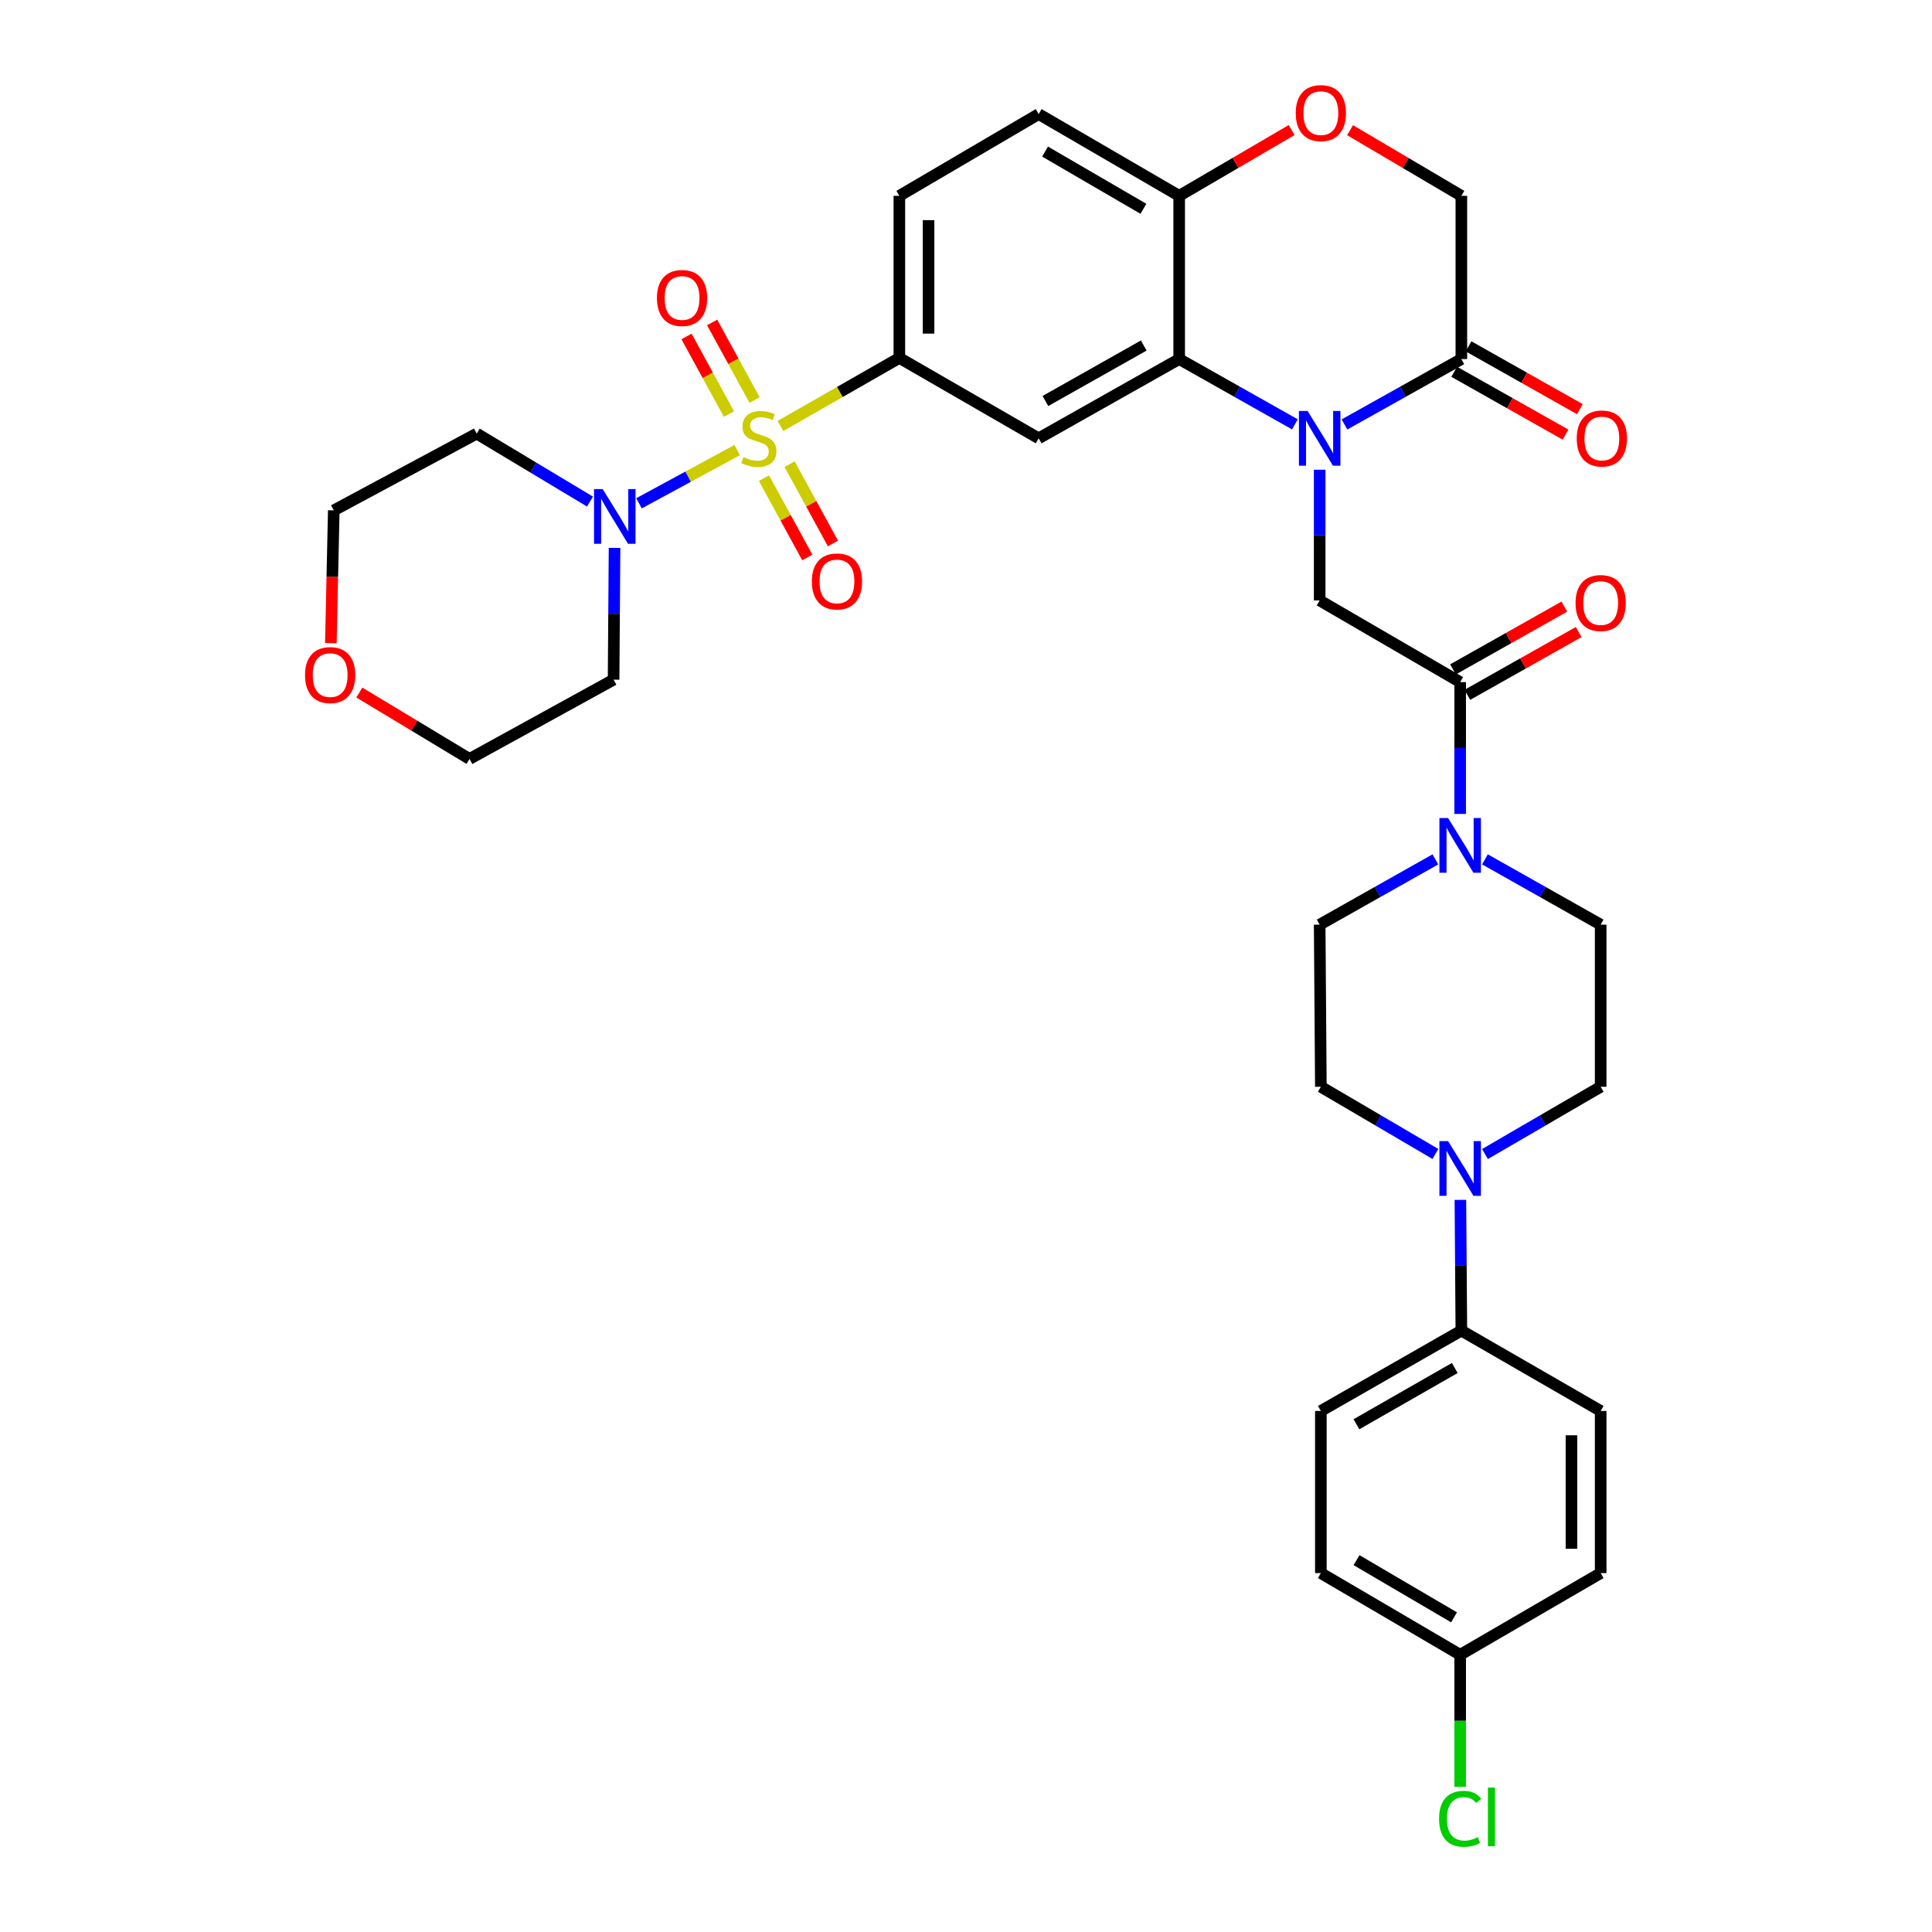 <?xml version='1.0' encoding='iso-8859-1'?>
<svg version='1.1' baseProfile='full'
              xmlns='http://www.w3.org/2000/svg'
                      xmlns:rdkit='http://www.rdkit.org/xml'
                      xmlns:xlink='http://www.w3.org/1999/xlink'
                  xml:space='preserve'
width='1000px' height='1000px' viewBox='0 0 1000 1000'>
<!-- END OF HEADER -->
<rect style='opacity:1.0;fill:#FFFFFF;stroke:none' width='1000' height='1000' x='0' y='0'> </rect>
<path class='bond-2' d='M 403.958,220.483 L 434.731,202.872' style='fill:none;fill-rule:evenodd;stroke:#CCCC00;stroke-width:6px;stroke-linecap:butt;stroke-linejoin:miter;stroke-opacity:1' />
<path class='bond-2' d='M 434.731,202.872 L 465.504,185.261' style='fill:none;fill-rule:evenodd;stroke:#000000;stroke-width:6px;stroke-linecap:butt;stroke-linejoin:miter;stroke-opacity:1' />
<path class='bond-3' d='M 381.582,232.951 L 356.166,246.731' style='fill:none;fill-rule:evenodd;stroke:#CCCC00;stroke-width:6px;stroke-linecap:butt;stroke-linejoin:miter;stroke-opacity:1' />
<path class='bond-3' d='M 356.166,246.731 L 330.749,260.511' style='fill:none;fill-rule:evenodd;stroke:#0000FF;stroke-width:6px;stroke-linecap:butt;stroke-linejoin:miter;stroke-opacity:1' />
<path class='bond-12' d='M 395.432,247.489 L 406.648,268.018' style='fill:none;fill-rule:evenodd;stroke:#CCCC00;stroke-width:6px;stroke-linecap:butt;stroke-linejoin:miter;stroke-opacity:1' />
<path class='bond-12' d='M 406.648,268.018 L 417.864,288.546' style='fill:none;fill-rule:evenodd;stroke:#FF0000;stroke-width:6px;stroke-linecap:butt;stroke-linejoin:miter;stroke-opacity:1' />
<path class='bond-12' d='M 408.697,240.242 L 419.913,260.771' style='fill:none;fill-rule:evenodd;stroke:#CCCC00;stroke-width:6px;stroke-linecap:butt;stroke-linejoin:miter;stroke-opacity:1' />
<path class='bond-12' d='M 419.913,260.771 L 431.129,281.299' style='fill:none;fill-rule:evenodd;stroke:#FF0000;stroke-width:6px;stroke-linecap:butt;stroke-linejoin:miter;stroke-opacity:1' />
<path class='bond-13' d='M 390.563,207.061 L 379.587,186.982' style='fill:none;fill-rule:evenodd;stroke:#CCCC00;stroke-width:6px;stroke-linecap:butt;stroke-linejoin:miter;stroke-opacity:1' />
<path class='bond-13' d='M 379.587,186.982 L 368.611,166.903' style='fill:none;fill-rule:evenodd;stroke:#FF0000;stroke-width:6px;stroke-linecap:butt;stroke-linejoin:miter;stroke-opacity:1' />
<path class='bond-13' d='M 377.3,214.311 L 366.324,194.232' style='fill:none;fill-rule:evenodd;stroke:#CCCC00;stroke-width:6px;stroke-linecap:butt;stroke-linejoin:miter;stroke-opacity:1' />
<path class='bond-13' d='M 366.324,194.232 L 355.348,174.153' style='fill:none;fill-rule:evenodd;stroke:#FF0000;stroke-width:6px;stroke-linecap:butt;stroke-linejoin:miter;stroke-opacity:1' />
<path class='bond-0' d='M 670.234,219.641 L 640.287,202.745' style='fill:none;fill-rule:evenodd;stroke:#0000FF;stroke-width:6px;stroke-linecap:butt;stroke-linejoin:miter;stroke-opacity:1' />
<path class='bond-0' d='M 640.287,202.745 L 610.341,185.849' style='fill:none;fill-rule:evenodd;stroke:#000000;stroke-width:6px;stroke-linecap:butt;stroke-linejoin:miter;stroke-opacity:1' />
<path class='bond-6' d='M 683.061,243.135 L 683.061,276.96' style='fill:none;fill-rule:evenodd;stroke:#0000FF;stroke-width:6px;stroke-linecap:butt;stroke-linejoin:miter;stroke-opacity:1' />
<path class='bond-6' d='M 683.061,276.96 L 683.061,310.784' style='fill:none;fill-rule:evenodd;stroke:#000000;stroke-width:6px;stroke-linecap:butt;stroke-linejoin:miter;stroke-opacity:1' />
<path class='bond-7' d='M 695.902,219.694 L 726.148,202.771' style='fill:none;fill-rule:evenodd;stroke:#0000FF;stroke-width:6px;stroke-linecap:butt;stroke-linejoin:miter;stroke-opacity:1' />
<path class='bond-7' d='M 726.148,202.771 L 756.395,185.849' style='fill:none;fill-rule:evenodd;stroke:#000000;stroke-width:6px;stroke-linecap:butt;stroke-linejoin:miter;stroke-opacity:1' />
<path class='bond-1' d='M 610.341,185.849 L 537.62,226.878' style='fill:none;fill-rule:evenodd;stroke:#000000;stroke-width:6px;stroke-linecap:butt;stroke-linejoin:miter;stroke-opacity:1' />
<path class='bond-1' d='M 592.005,178.839 L 541.101,207.559' style='fill:none;fill-rule:evenodd;stroke:#000000;stroke-width:6px;stroke-linecap:butt;stroke-linejoin:miter;stroke-opacity:1' />
<path class='bond-36' d='M 610.341,185.849 L 610.341,101.363' style='fill:none;fill-rule:evenodd;stroke:#000000;stroke-width:6px;stroke-linecap:butt;stroke-linejoin:miter;stroke-opacity:1' />
<path class='bond-4' d='M 465.504,185.261 L 537.62,226.878' style='fill:none;fill-rule:evenodd;stroke:#000000;stroke-width:6px;stroke-linecap:butt;stroke-linejoin:miter;stroke-opacity:1' />
<path class='bond-22' d='M 465.504,185.261 L 465.504,101.363' style='fill:none;fill-rule:evenodd;stroke:#000000;stroke-width:6px;stroke-linecap:butt;stroke-linejoin:miter;stroke-opacity:1' />
<path class='bond-22' d='M 480.619,172.676 L 480.619,113.948' style='fill:none;fill-rule:evenodd;stroke:#000000;stroke-width:6px;stroke-linecap:butt;stroke-linejoin:miter;stroke-opacity:1' />
<path class='bond-27' d='M 305.383,259.614 L 276.069,242.02' style='fill:none;fill-rule:evenodd;stroke:#0000FF;stroke-width:6px;stroke-linecap:butt;stroke-linejoin:miter;stroke-opacity:1' />
<path class='bond-27' d='M 276.069,242.02 L 246.754,224.426' style='fill:none;fill-rule:evenodd;stroke:#000000;stroke-width:6px;stroke-linecap:butt;stroke-linejoin:miter;stroke-opacity:1' />
<path class='bond-28' d='M 318.089,283.583 L 317.841,317.69' style='fill:none;fill-rule:evenodd;stroke:#0000FF;stroke-width:6px;stroke-linecap:butt;stroke-linejoin:miter;stroke-opacity:1' />
<path class='bond-28' d='M 317.841,317.69 L 317.594,351.796' style='fill:none;fill-rule:evenodd;stroke:#000000;stroke-width:6px;stroke-linecap:butt;stroke-linejoin:miter;stroke-opacity:1' />
<path class='bond-5' d='M 755.782,353.064 L 683.061,310.784' style='fill:none;fill-rule:evenodd;stroke:#000000;stroke-width:6px;stroke-linecap:butt;stroke-linejoin:miter;stroke-opacity:1' />
<path class='bond-8' d='M 755.782,353.064 L 755.782,387.179' style='fill:none;fill-rule:evenodd;stroke:#000000;stroke-width:6px;stroke-linecap:butt;stroke-linejoin:miter;stroke-opacity:1' />
<path class='bond-8' d='M 755.782,387.179 L 755.782,421.294' style='fill:none;fill-rule:evenodd;stroke:#0000FF;stroke-width:6px;stroke-linecap:butt;stroke-linejoin:miter;stroke-opacity:1' />
<path class='bond-20' d='M 759.494,359.647 L 788.311,343.395' style='fill:none;fill-rule:evenodd;stroke:#000000;stroke-width:6px;stroke-linecap:butt;stroke-linejoin:miter;stroke-opacity:1' />
<path class='bond-20' d='M 788.311,343.395 L 817.128,327.143' style='fill:none;fill-rule:evenodd;stroke:#FF0000;stroke-width:6px;stroke-linecap:butt;stroke-linejoin:miter;stroke-opacity:1' />
<path class='bond-20' d='M 752.069,346.481 L 780.886,330.229' style='fill:none;fill-rule:evenodd;stroke:#000000;stroke-width:6px;stroke-linecap:butt;stroke-linejoin:miter;stroke-opacity:1' />
<path class='bond-20' d='M 780.886,330.229 L 809.703,313.978' style='fill:none;fill-rule:evenodd;stroke:#FF0000;stroke-width:6px;stroke-linecap:butt;stroke-linejoin:miter;stroke-opacity:1' />
<path class='bond-21' d='M 752.681,192.431 L 781.498,208.689' style='fill:none;fill-rule:evenodd;stroke:#000000;stroke-width:6px;stroke-linecap:butt;stroke-linejoin:miter;stroke-opacity:1' />
<path class='bond-21' d='M 781.498,208.689 L 810.314,224.948' style='fill:none;fill-rule:evenodd;stroke:#FF0000;stroke-width:6px;stroke-linecap:butt;stroke-linejoin:miter;stroke-opacity:1' />
<path class='bond-21' d='M 760.109,179.266 L 788.925,195.525' style='fill:none;fill-rule:evenodd;stroke:#000000;stroke-width:6px;stroke-linecap:butt;stroke-linejoin:miter;stroke-opacity:1' />
<path class='bond-21' d='M 788.925,195.525 L 817.742,211.783' style='fill:none;fill-rule:evenodd;stroke:#FF0000;stroke-width:6px;stroke-linecap:butt;stroke-linejoin:miter;stroke-opacity:1' />
<path class='bond-37' d='M 756.395,185.849 L 756.395,101.363' style='fill:none;fill-rule:evenodd;stroke:#000000;stroke-width:6px;stroke-linecap:butt;stroke-linejoin:miter;stroke-opacity:1' />
<path class='bond-16' d='M 768.609,444.803 L 798.556,461.699' style='fill:none;fill-rule:evenodd;stroke:#0000FF;stroke-width:6px;stroke-linecap:butt;stroke-linejoin:miter;stroke-opacity:1' />
<path class='bond-16' d='M 798.556,461.699 L 828.503,478.595' style='fill:none;fill-rule:evenodd;stroke:#000000;stroke-width:6px;stroke-linecap:butt;stroke-linejoin:miter;stroke-opacity:1' />
<path class='bond-17' d='M 742.954,444.803 L 713.008,461.699' style='fill:none;fill-rule:evenodd;stroke:#0000FF;stroke-width:6px;stroke-linecap:butt;stroke-linejoin:miter;stroke-opacity:1' />
<path class='bond-17' d='M 713.008,461.699 L 683.061,478.595' style='fill:none;fill-rule:evenodd;stroke:#000000;stroke-width:6px;stroke-linecap:butt;stroke-linejoin:miter;stroke-opacity:1' />
<path class='bond-9' d='M 742.952,597.274 L 713.313,579.892' style='fill:none;fill-rule:evenodd;stroke:#0000FF;stroke-width:6px;stroke-linecap:butt;stroke-linejoin:miter;stroke-opacity:1' />
<path class='bond-9' d='M 713.313,579.892 L 683.674,562.51' style='fill:none;fill-rule:evenodd;stroke:#000000;stroke-width:6px;stroke-linecap:butt;stroke-linejoin:miter;stroke-opacity:1' />
<path class='bond-14' d='M 755.901,621.056 L 756.148,654.885' style='fill:none;fill-rule:evenodd;stroke:#0000FF;stroke-width:6px;stroke-linecap:butt;stroke-linejoin:miter;stroke-opacity:1' />
<path class='bond-14' d='M 756.148,654.885 L 756.395,688.713' style='fill:none;fill-rule:evenodd;stroke:#000000;stroke-width:6px;stroke-linecap:butt;stroke-linejoin:miter;stroke-opacity:1' />
<path class='bond-38' d='M 768.625,597.33 L 798.564,579.92' style='fill:none;fill-rule:evenodd;stroke:#0000FF;stroke-width:6px;stroke-linecap:butt;stroke-linejoin:miter;stroke-opacity:1' />
<path class='bond-38' d='M 798.564,579.92 L 828.503,562.51' style='fill:none;fill-rule:evenodd;stroke:#000000;stroke-width:6px;stroke-linecap:butt;stroke-linejoin:miter;stroke-opacity:1' />
<path class='bond-10' d='M 668.55,67.309 L 639.445,84.336' style='fill:none;fill-rule:evenodd;stroke:#FF0000;stroke-width:6px;stroke-linecap:butt;stroke-linejoin:miter;stroke-opacity:1' />
<path class='bond-10' d='M 639.445,84.336 L 610.341,101.363' style='fill:none;fill-rule:evenodd;stroke:#000000;stroke-width:6px;stroke-linecap:butt;stroke-linejoin:miter;stroke-opacity:1' />
<path class='bond-15' d='M 698.785,67.376 L 727.59,84.37' style='fill:none;fill-rule:evenodd;stroke:#FF0000;stroke-width:6px;stroke-linecap:butt;stroke-linejoin:miter;stroke-opacity:1' />
<path class='bond-15' d='M 727.59,84.37 L 756.395,101.363' style='fill:none;fill-rule:evenodd;stroke:#000000;stroke-width:6px;stroke-linecap:butt;stroke-linejoin:miter;stroke-opacity:1' />
<path class='bond-11' d='M 610.341,101.363 L 537.62,59.049' style='fill:none;fill-rule:evenodd;stroke:#000000;stroke-width:6px;stroke-linecap:butt;stroke-linejoin:miter;stroke-opacity:1' />
<path class='bond-11' d='M 591.831,108.081 L 540.926,78.461' style='fill:none;fill-rule:evenodd;stroke:#000000;stroke-width:6px;stroke-linecap:butt;stroke-linejoin:miter;stroke-opacity:1' />
<path class='bond-25' d='M 756.395,688.713 L 683.674,730.313' style='fill:none;fill-rule:evenodd;stroke:#000000;stroke-width:6px;stroke-linecap:butt;stroke-linejoin:miter;stroke-opacity:1' />
<path class='bond-25' d='M 752.992,708.073 L 702.088,737.193' style='fill:none;fill-rule:evenodd;stroke:#000000;stroke-width:6px;stroke-linecap:butt;stroke-linejoin:miter;stroke-opacity:1' />
<path class='bond-26' d='M 756.395,688.713 L 828.503,730.313' style='fill:none;fill-rule:evenodd;stroke:#000000;stroke-width:6px;stroke-linecap:butt;stroke-linejoin:miter;stroke-opacity:1' />
<path class='bond-19' d='M 828.503,478.595 L 828.503,562.51' style='fill:none;fill-rule:evenodd;stroke:#000000;stroke-width:6px;stroke-linecap:butt;stroke-linejoin:miter;stroke-opacity:1' />
<path class='bond-18' d='M 683.061,478.595 L 683.674,562.51' style='fill:none;fill-rule:evenodd;stroke:#000000;stroke-width:6px;stroke-linecap:butt;stroke-linejoin:miter;stroke-opacity:1' />
<path class='bond-23' d='M 465.504,101.363 L 537.62,59.049' style='fill:none;fill-rule:evenodd;stroke:#000000;stroke-width:6px;stroke-linecap:butt;stroke-linejoin:miter;stroke-opacity:1' />
<path class='bond-24' d='M 185.99,358.45 L 214.504,375.638' style='fill:none;fill-rule:evenodd;stroke:#FF0000;stroke-width:6px;stroke-linecap:butt;stroke-linejoin:miter;stroke-opacity:1' />
<path class='bond-24' d='M 214.504,375.638 L 243.017,392.825' style='fill:none;fill-rule:evenodd;stroke:#000000;stroke-width:6px;stroke-linecap:butt;stroke-linejoin:miter;stroke-opacity:1' />
<path class='bond-35' d='M 171.248,332.894 L 172.007,298.532' style='fill:none;fill-rule:evenodd;stroke:#FF0000;stroke-width:6px;stroke-linecap:butt;stroke-linejoin:miter;stroke-opacity:1' />
<path class='bond-35' d='M 172.007,298.532 L 172.765,264.17' style='fill:none;fill-rule:evenodd;stroke:#000000;stroke-width:6px;stroke-linecap:butt;stroke-linejoin:miter;stroke-opacity:1' />
<path class='bond-31' d='M 683.674,730.313 L 683.674,814.227' style='fill:none;fill-rule:evenodd;stroke:#000000;stroke-width:6px;stroke-linecap:butt;stroke-linejoin:miter;stroke-opacity:1' />
<path class='bond-30' d='M 828.503,730.313 L 828.503,814.227' style='fill:none;fill-rule:evenodd;stroke:#000000;stroke-width:6px;stroke-linecap:butt;stroke-linejoin:miter;stroke-opacity:1' />
<path class='bond-30' d='M 813.387,742.9 L 813.387,801.64' style='fill:none;fill-rule:evenodd;stroke:#000000;stroke-width:6px;stroke-linecap:butt;stroke-linejoin:miter;stroke-opacity:1' />
<path class='bond-34' d='M 246.754,224.426 L 172.765,264.17' style='fill:none;fill-rule:evenodd;stroke:#000000;stroke-width:6px;stroke-linecap:butt;stroke-linejoin:miter;stroke-opacity:1' />
<path class='bond-33' d='M 317.594,351.796 L 243.017,392.825' style='fill:none;fill-rule:evenodd;stroke:#000000;stroke-width:6px;stroke-linecap:butt;stroke-linejoin:miter;stroke-opacity:1' />
<path class='bond-29' d='M 755.782,856.516 L 828.503,814.227' style='fill:none;fill-rule:evenodd;stroke:#000000;stroke-width:6px;stroke-linecap:butt;stroke-linejoin:miter;stroke-opacity:1' />
<path class='bond-32' d='M 755.782,856.516 L 755.782,890.694' style='fill:none;fill-rule:evenodd;stroke:#000000;stroke-width:6px;stroke-linecap:butt;stroke-linejoin:miter;stroke-opacity:1' />
<path class='bond-32' d='M 755.782,890.694 L 755.782,924.873' style='fill:none;fill-rule:evenodd;stroke:#00CC00;stroke-width:6px;stroke-linecap:butt;stroke-linejoin:miter;stroke-opacity:1' />
<path class='bond-39' d='M 755.782,856.516 L 683.674,814.227' style='fill:none;fill-rule:evenodd;stroke:#000000;stroke-width:6px;stroke-linecap:butt;stroke-linejoin:miter;stroke-opacity:1' />
<path class='bond-39' d='M 752.612,837.134 L 702.137,807.532' style='fill:none;fill-rule:evenodd;stroke:#000000;stroke-width:6px;stroke-linecap:butt;stroke-linejoin:miter;stroke-opacity:1' />
<path  class='atom-0' d='M 384.783 236.598
Q 385.103 236.718, 386.423 237.278
Q 387.743 237.838, 389.183 238.198
Q 390.663 238.518, 392.103 238.518
Q 394.783 238.518, 396.343 237.238
Q 397.903 235.918, 397.903 233.638
Q 397.903 232.078, 397.103 231.118
Q 396.343 230.158, 395.143 229.638
Q 393.943 229.118, 391.943 228.518
Q 389.423 227.758, 387.903 227.038
Q 386.423 226.318, 385.343 224.798
Q 384.303 223.278, 384.303 220.718
Q 384.303 217.158, 386.703 214.958
Q 389.143 212.758, 393.943 212.758
Q 397.223 212.758, 400.943 214.318
L 400.023 217.398
Q 396.623 215.998, 394.063 215.998
Q 391.303 215.998, 389.783 217.158
Q 388.263 218.278, 388.303 220.238
Q 388.303 221.758, 389.063 222.678
Q 389.863 223.598, 390.983 224.118
Q 392.143 224.638, 394.063 225.238
Q 396.623 226.038, 398.143 226.838
Q 399.663 227.638, 400.743 229.278
Q 401.863 230.878, 401.863 233.638
Q 401.863 237.558, 399.223 239.678
Q 396.623 241.758, 392.263 241.758
Q 389.743 241.758, 387.823 241.198
Q 385.943 240.678, 383.703 239.758
L 384.783 236.598
' fill='#CCCC00'/>
<path  class='atom-1' d='M 676.801 212.718
L 686.081 227.718
Q 687.001 229.198, 688.481 231.878
Q 689.961 234.558, 690.041 234.718
L 690.041 212.718
L 693.801 212.718
L 693.801 241.038
L 689.921 241.038
L 679.961 224.638
Q 678.801 222.718, 677.561 220.518
Q 676.361 218.318, 676.001 217.638
L 676.001 241.038
L 672.321 241.038
L 672.321 212.718
L 676.801 212.718
' fill='#0000FF'/>
<path  class='atom-4' d='M 311.947 253.151
L 321.227 268.151
Q 322.147 269.631, 323.627 272.311
Q 325.107 274.991, 325.187 275.151
L 325.187 253.151
L 328.947 253.151
L 328.947 281.471
L 325.067 281.471
L 315.107 265.071
Q 313.947 263.151, 312.707 260.951
Q 311.507 258.751, 311.147 258.071
L 311.147 281.471
L 307.467 281.471
L 307.467 253.151
L 311.947 253.151
' fill='#0000FF'/>
<path  class='atom-9' d='M 749.522 423.406
L 758.802 438.406
Q 759.722 439.886, 761.202 442.566
Q 762.682 445.246, 762.762 445.406
L 762.762 423.406
L 766.522 423.406
L 766.522 451.726
L 762.642 451.726
L 752.682 435.326
Q 751.522 433.406, 750.282 431.206
Q 749.082 429.006, 748.722 428.326
L 748.722 451.726
L 745.042 451.726
L 745.042 423.406
L 749.522 423.406
' fill='#0000FF'/>
<path  class='atom-10' d='M 749.522 590.639
L 758.802 605.639
Q 759.722 607.119, 761.202 609.799
Q 762.682 612.479, 762.762 612.639
L 762.762 590.639
L 766.522 590.639
L 766.522 618.959
L 762.642 618.959
L 752.682 602.559
Q 751.522 600.639, 750.282 598.439
Q 749.082 596.239, 748.722 595.559
L 748.722 618.959
L 745.042 618.959
L 745.042 590.639
L 749.522 590.639
' fill='#0000FF'/>
<path  class='atom-11' d='M 670.674 58.541
Q 670.674 51.742, 674.034 47.941
Q 677.394 44.142, 683.674 44.142
Q 689.954 44.142, 693.314 47.941
Q 696.674 51.742, 696.674 58.541
Q 696.674 65.421, 693.274 69.341
Q 689.874 73.222, 683.674 73.222
Q 677.434 73.222, 674.034 69.341
Q 670.674 65.462, 670.674 58.541
M 683.674 70.022
Q 687.994 70.022, 690.314 67.141
Q 692.674 64.222, 692.674 58.541
Q 692.674 52.981, 690.314 50.181
Q 687.994 47.342, 683.674 47.342
Q 679.354 47.342, 676.994 50.142
Q 674.674 52.941, 674.674 58.541
Q 674.674 64.261, 676.994 67.141
Q 679.354 70.022, 683.674 70.022
' fill='#FF0000'/>
<path  class='atom-13' d='M 420.208 300.946
Q 420.208 294.146, 423.568 290.346
Q 426.928 286.546, 433.208 286.546
Q 439.488 286.546, 442.848 290.346
Q 446.208 294.146, 446.208 300.946
Q 446.208 307.826, 442.808 311.746
Q 439.408 315.626, 433.208 315.626
Q 426.968 315.626, 423.568 311.746
Q 420.208 307.866, 420.208 300.946
M 433.208 312.426
Q 437.528 312.426, 439.848 309.546
Q 442.208 306.626, 442.208 300.946
Q 442.208 295.386, 439.848 292.586
Q 437.528 289.746, 433.208 289.746
Q 428.888 289.746, 426.528 292.546
Q 424.208 295.346, 424.208 300.946
Q 424.208 306.666, 426.528 309.546
Q 428.888 312.426, 433.208 312.426
' fill='#FF0000'/>
<path  class='atom-14' d='M 340.03 154.237
Q 340.03 147.437, 343.39 143.637
Q 346.75 139.837, 353.03 139.837
Q 359.31 139.837, 362.67 143.637
Q 366.03 147.437, 366.03 154.237
Q 366.03 161.117, 362.63 165.037
Q 359.23 168.917, 353.03 168.917
Q 346.79 168.917, 343.39 165.037
Q 340.03 161.157, 340.03 154.237
M 353.03 165.717
Q 357.35 165.717, 359.67 162.837
Q 362.03 159.917, 362.03 154.237
Q 362.03 148.677, 359.67 145.877
Q 357.35 143.037, 353.03 143.037
Q 348.71 143.037, 346.35 145.837
Q 344.03 148.637, 344.03 154.237
Q 344.03 159.957, 346.35 162.837
Q 348.71 165.717, 353.03 165.717
' fill='#FF0000'/>
<path  class='atom-21' d='M 815.503 312.132
Q 815.503 305.332, 818.863 301.532
Q 822.223 297.732, 828.503 297.732
Q 834.783 297.732, 838.143 301.532
Q 841.503 305.332, 841.503 312.132
Q 841.503 319.012, 838.103 322.932
Q 834.703 326.812, 828.503 326.812
Q 822.263 326.812, 818.863 322.932
Q 815.503 319.052, 815.503 312.132
M 828.503 323.612
Q 832.823 323.612, 835.143 320.732
Q 837.503 317.812, 837.503 312.132
Q 837.503 306.572, 835.143 303.772
Q 832.823 300.932, 828.503 300.932
Q 824.183 300.932, 821.823 303.732
Q 819.503 306.532, 819.503 312.132
Q 819.503 317.852, 821.823 320.732
Q 824.183 323.612, 828.503 323.612
' fill='#FF0000'/>
<path  class='atom-22' d='M 816.116 226.958
Q 816.116 220.158, 819.476 216.358
Q 822.836 212.558, 829.116 212.558
Q 835.396 212.558, 838.756 216.358
Q 842.116 220.158, 842.116 226.958
Q 842.116 233.838, 838.716 237.758
Q 835.316 241.638, 829.116 241.638
Q 822.876 241.638, 819.476 237.758
Q 816.116 233.878, 816.116 226.958
M 829.116 238.438
Q 833.436 238.438, 835.756 235.558
Q 838.116 232.638, 838.116 226.958
Q 838.116 221.398, 835.756 218.598
Q 833.436 215.758, 829.116 215.758
Q 824.796 215.758, 822.436 218.558
Q 820.116 221.358, 820.116 226.958
Q 820.116 232.678, 822.436 235.558
Q 824.796 238.438, 829.116 238.438
' fill='#FF0000'/>
<path  class='atom-25' d='M 157.884 349.424
Q 157.884 342.624, 161.244 338.824
Q 164.604 335.024, 170.884 335.024
Q 177.164 335.024, 180.524 338.824
Q 183.884 342.624, 183.884 349.424
Q 183.884 356.304, 180.484 360.224
Q 177.084 364.104, 170.884 364.104
Q 164.644 364.104, 161.244 360.224
Q 157.884 356.344, 157.884 349.424
M 170.884 360.904
Q 175.204 360.904, 177.524 358.024
Q 179.884 355.104, 179.884 349.424
Q 179.884 343.864, 177.524 341.064
Q 175.204 338.224, 170.884 338.224
Q 166.564 338.224, 164.204 341.024
Q 161.884 343.824, 161.884 349.424
Q 161.884 355.144, 164.204 358.024
Q 166.564 360.904, 170.884 360.904
' fill='#FF0000'/>
<path  class='atom-33' d='M 744.862 941.41
Q 744.862 934.37, 748.142 930.69
Q 751.462 926.97, 757.742 926.97
Q 763.582 926.97, 766.702 931.09
L 764.062 933.25
Q 761.782 930.25, 757.742 930.25
Q 753.462 930.25, 751.182 933.13
Q 748.942 935.97, 748.942 941.41
Q 748.942 947.01, 751.262 949.89
Q 753.622 952.77, 758.182 952.77
Q 761.302 952.77, 764.942 950.89
L 766.062 953.89
Q 764.582 954.85, 762.342 955.41
Q 760.102 955.97, 757.622 955.97
Q 751.462 955.97, 748.142 952.21
Q 744.862 948.45, 744.862 941.41
' fill='#00CC00'/>
<path  class='atom-33' d='M 770.142 925.25
L 773.822 925.25
L 773.822 955.61
L 770.142 955.61
L 770.142 925.25
' fill='#00CC00'/>
</svg>
